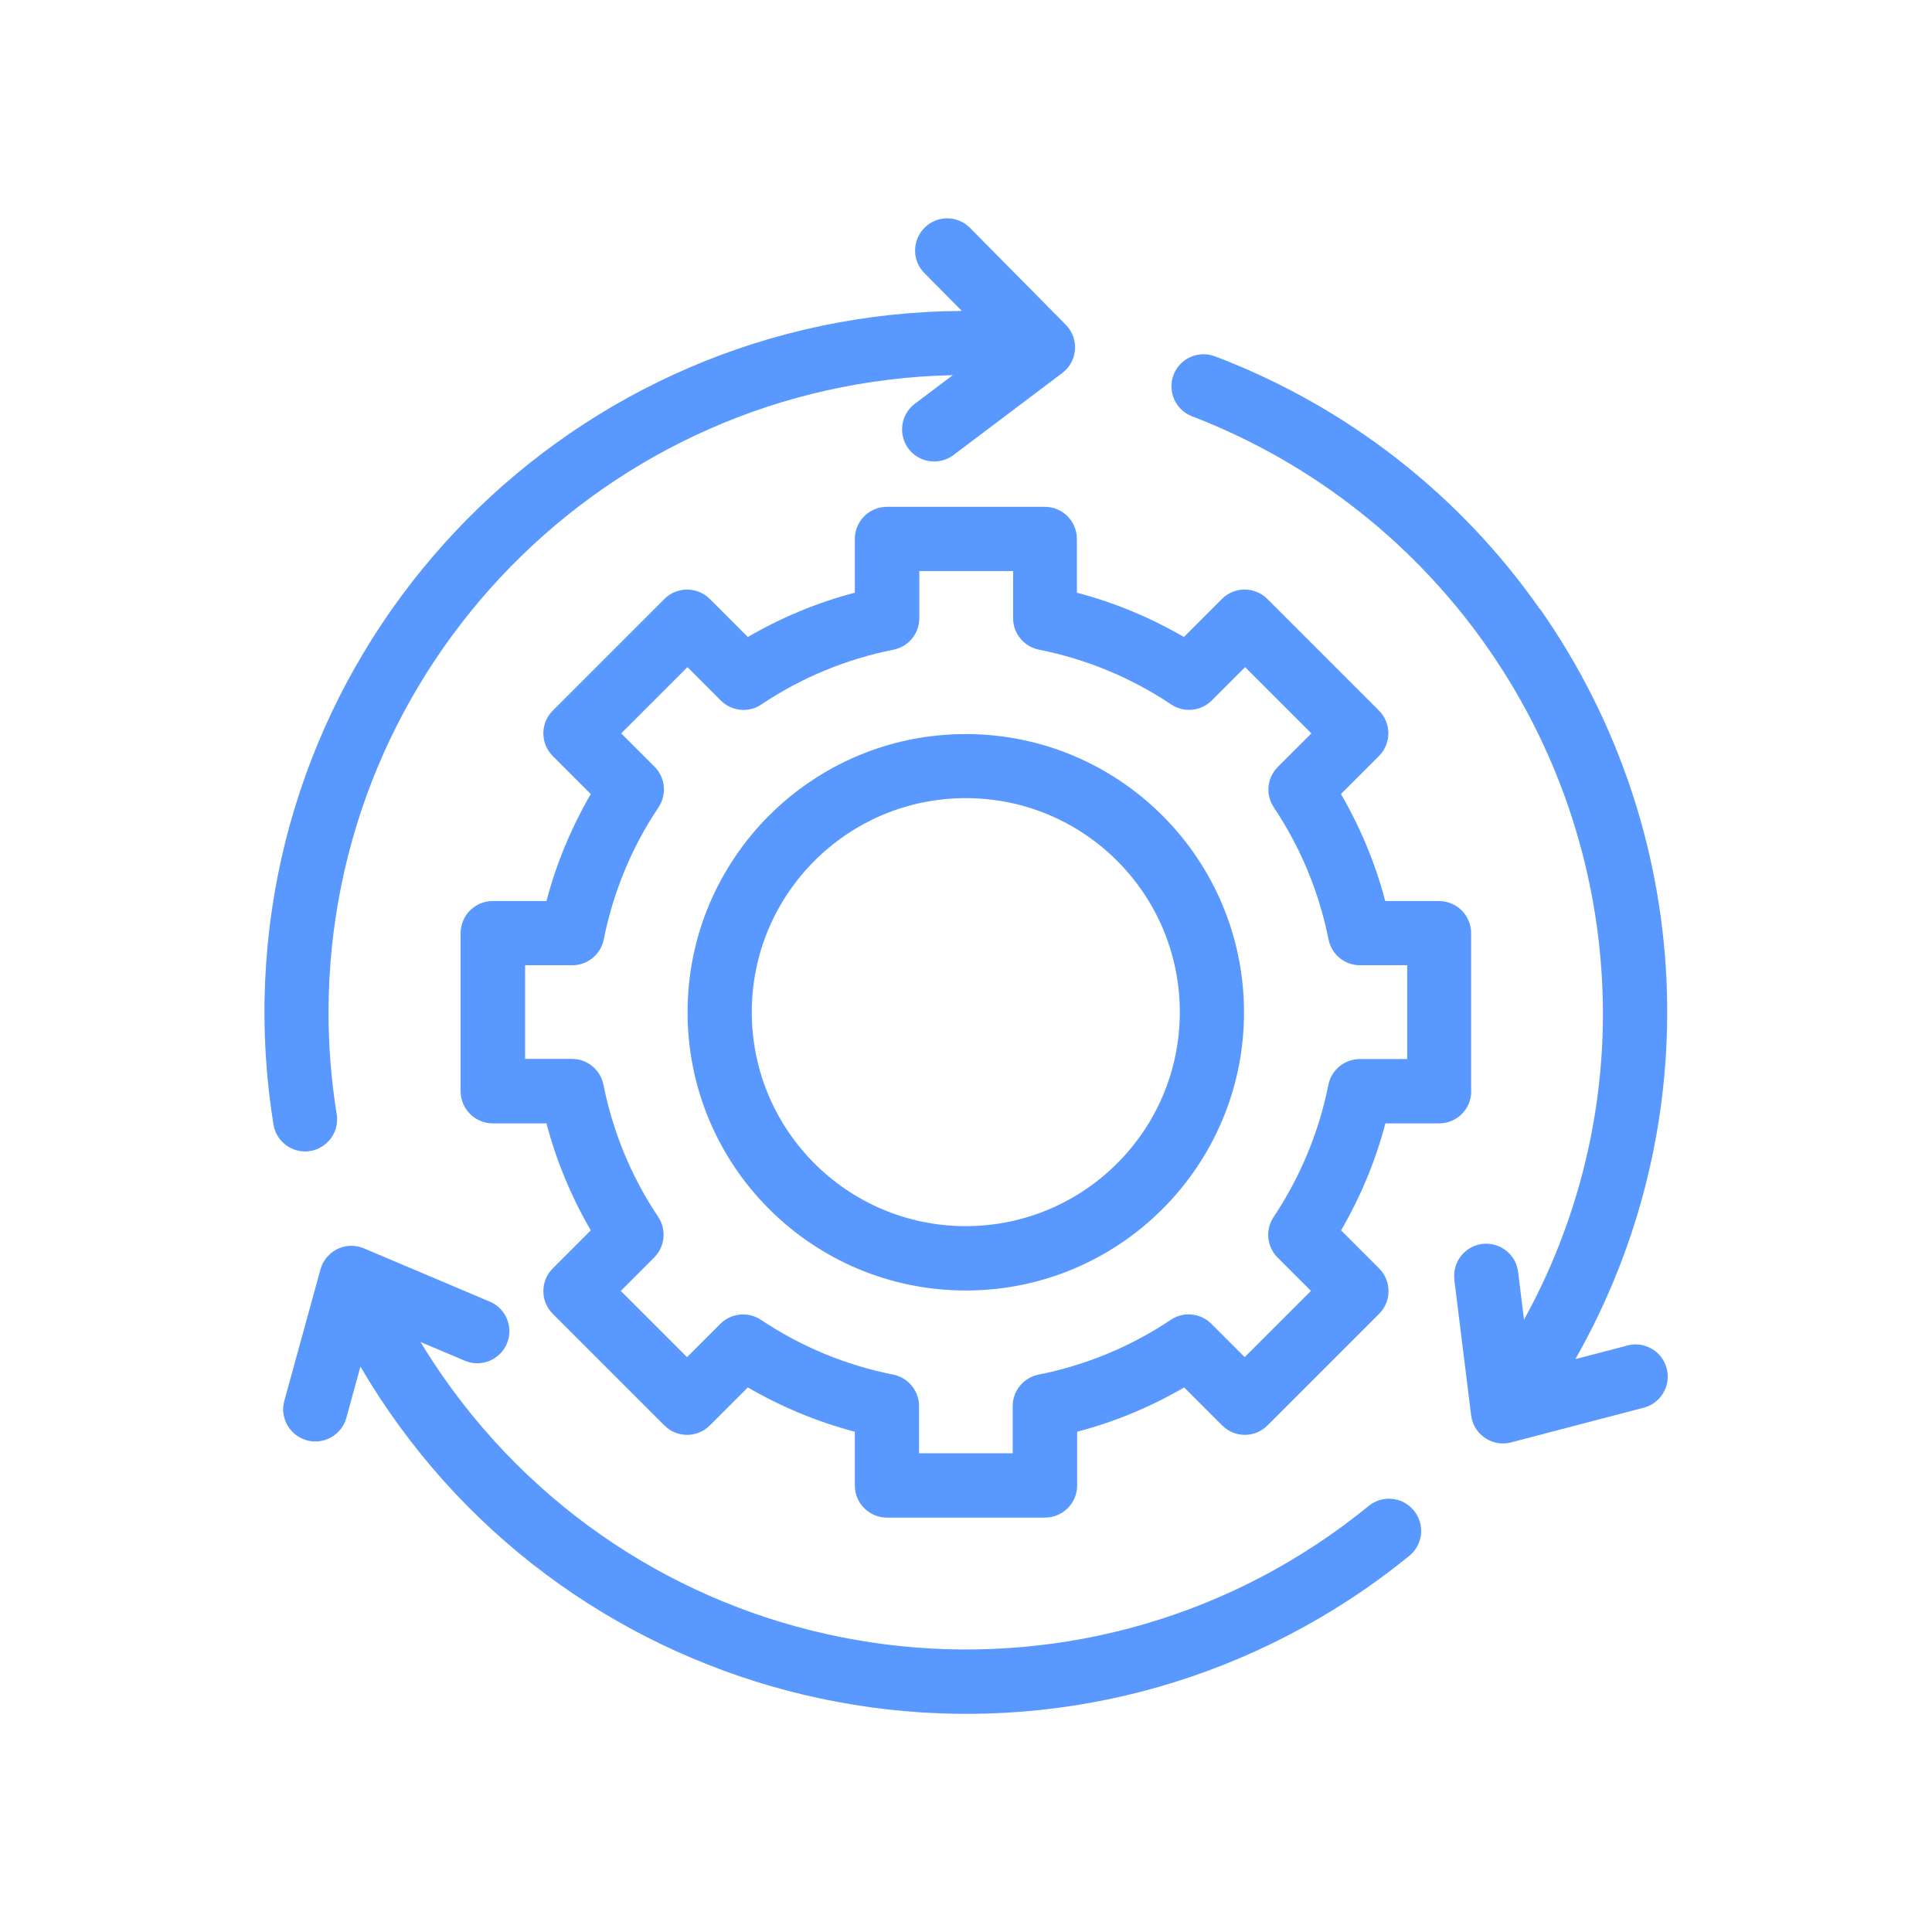 <?xml version="1.0" encoding="UTF-8"?> <svg xmlns="http://www.w3.org/2000/svg" id="Layer_2" viewBox="0 0 141.73 141.73"><defs><style>.cls-1{fill:none;}.cls-1,.cls-2{stroke-width:0px;}.cls-2{fill:#5898ff;}</style></defs><g id="Capa_1"><g id="Group_542"><path id="Path_47" class="cls-2" d="m112.99,44.72c-5.91-8.45-14.22-14.92-23.86-18.58-1.22-.46-2.58.15-3.04,1.36-.46,1.22.15,2.58,1.36,3.04h0c18.1,6.96,30.07,24.32,30.14,43.71.02,7.89-1.98,15.66-5.79,22.56l-.43-3.48c-.14-1.29-1.31-2.22-2.6-2.08-1.29.14-2.22,1.31-2.08,2.6,0,.02,0,.04,0,.05l1.23,9.92c.14,1.18,1.15,2.07,2.34,2.07.2,0,.4-.03.6-.08l9.67-2.53c1.27-.3,2.05-1.57,1.75-2.84-.3-1.27-1.57-2.05-2.84-1.75-.03,0-.07.02-.1.03l-3.77.98c9.84-17.29,8.83-38.71-2.58-55.01"></path><path id="Path_48" class="cls-2" d="m22.37,84.47c1.3,0,2.36-1.05,2.36-2.36,0-.12,0-.25-.03-.37-.4-2.47-.6-4.97-.6-7.48.03-25.44,20.37-46.19,45.8-46.74l-2.79,2.1c-1.04.78-1.24,2.26-.46,3.3.78,1.04,2.26,1.24,3.3.46l7.98-6.02c1.04-.78,1.24-2.26.46-3.3-.06-.08-.13-.16-.2-.23l-7.03-7.11c-.91-.93-2.41-.94-3.33-.02s-.94,2.41-.02,3.33l2.75,2.78c-28.43.17-51.34,23.36-51.16,51.79.02,2.64.24,5.28.66,7.89.18,1.14,1.17,1.98,2.32,1.98"></path><path id="Path_49" class="cls-2" d="m70.85,53.85c-11.27,0-20.41,9.14-20.41,20.41s9.14,20.41,20.41,20.41c11.27,0,20.41-9.14,20.41-20.41h0c-.01-11.27-9.14-20.4-20.41-20.41m0,36.1c-8.67,0-15.7-7.03-15.7-15.7s7.03-15.7,15.7-15.7c8.67,0,15.7,7.03,15.7,15.7h0c0,8.67-7.03,15.69-15.7,15.7"></path><path id="Path_50" class="cls-2" d="m107.92,80.05v-11.59c0-1.3-1.05-2.36-2.36-2.36h-3.94c-.72-2.75-1.82-5.39-3.25-7.85l2.79-2.79c.92-.92.92-2.41,0-3.33,0,0,0,0,0,0l-8.19-8.19c-.92-.92-2.41-.92-3.33,0l-2.79,2.79c-2.46-1.43-5.1-2.53-7.85-3.25v-3.94c0-1.3-1.05-2.36-2.35-2.36,0,0,0,0,0,0h-11.58c-1.3,0-2.36,1.05-2.36,2.36h0v3.94c-2.75.72-5.39,1.82-7.85,3.25l-2.79-2.79c-.92-.92-2.41-.92-3.33,0,0,0,0,0,0,0l-8.19,8.19c-.92.92-.92,2.41,0,3.33l2.79,2.79c-1.43,2.46-2.53,5.1-3.25,7.85h-3.94c-1.3,0-2.36,1.05-2.36,2.36v11.59c0,1.3,1.06,2.36,2.36,2.36h3.94c.72,2.75,1.82,5.39,3.25,7.85l-2.79,2.79c-.92.92-.92,2.41,0,3.33,0,0,0,0,0,0l8.19,8.19c.92.92,2.41.92,3.33,0l2.79-2.79c2.46,1.43,5.1,2.53,7.85,3.25v3.94c0,1.3,1.05,2.36,2.36,2.36h11.59c1.3,0,2.36-1.06,2.36-2.36v-3.94c2.75-.72,5.39-1.82,7.85-3.25l2.79,2.79c.92.92,2.4.92,3.32,0,0,0,0,0,0,0l8.19-8.19c.92-.91.92-2.4.01-3.32,0,0,0,0-.01-.01l-2.79-2.79c1.43-2.46,2.53-5.1,3.25-7.85h3.94c1.3,0,2.36-1.05,2.36-2.36h0m-4.71-2.36h-3.46c-1.12,0-2.09.79-2.31,1.89-.69,3.47-2.06,6.76-4.02,9.7-.62.93-.5,2.18.29,2.97l2.45,2.45-4.86,4.86-2.45-2.45c-.79-.79-2.04-.92-2.97-.29-2.94,1.97-6.23,3.33-9.7,4.02-1.1.22-1.9,1.18-1.9,2.31v3.46h-6.87v-3.46c0-1.13-.8-2.09-1.9-2.31-3.47-.69-6.76-2.05-9.7-4.02-.93-.62-2.18-.5-2.97.29l-2.45,2.45-4.86-4.86,2.45-2.45c.79-.79.92-2.04.3-2.97-1.97-2.94-3.33-6.23-4.02-9.7-.22-1.1-1.18-1.9-2.31-1.9h-3.44v-6.87h3.46c1.12,0,2.09-.79,2.31-1.89.69-3.47,2.05-6.76,4.02-9.7.62-.93.5-2.18-.29-2.97l-2.45-2.45,4.86-4.86,2.45,2.45c.79.79,2.04.92,2.97.29,2.94-1.97,6.23-3.33,9.7-4.02,1.1-.22,1.89-1.19,1.89-2.31v-3.46h6.88v3.46c0,1.13.8,2.09,1.9,2.31,3.47.69,6.76,2.05,9.7,4.02.93.62,2.18.5,2.97-.29l2.45-2.45,4.86,4.86-2.45,2.45c-.8.79-.93,2.04-.31,2.97,1.97,2.94,3.33,6.23,4.02,9.7.22,1.1,1.19,1.89,2.31,1.89h3.46v6.88Z"></path><path id="Path_51" class="cls-2" d="m100.4,110.48c-20,16.32-49.45,13.33-65.77-6.67-1.38-1.7-2.65-3.49-3.78-5.36l3.22,1.36c1.19.52,2.58-.02,3.1-1.21.52-1.19-.02-2.58-1.21-3.1-.02,0-.03-.02-.05-.02l-9.21-3.9c-1.2-.51-2.58.05-3.09,1.25-.04.1-.07.19-.1.29l-2.65,9.64c-.35,1.25.39,2.55,1.65,2.9,1.25.35,2.55-.39,2.9-1.65,0,0,0,0,0,0l1.03-3.76c14.36,24.53,45.88,32.78,70.41,18.42,2.29-1.34,4.48-2.86,6.54-4.54,1.01-.82,1.16-2.31.33-3.32s-2.31-1.16-3.32-.33"></path></g><rect class="cls-1" width="141.73" height="141.73"></rect></g></svg> 